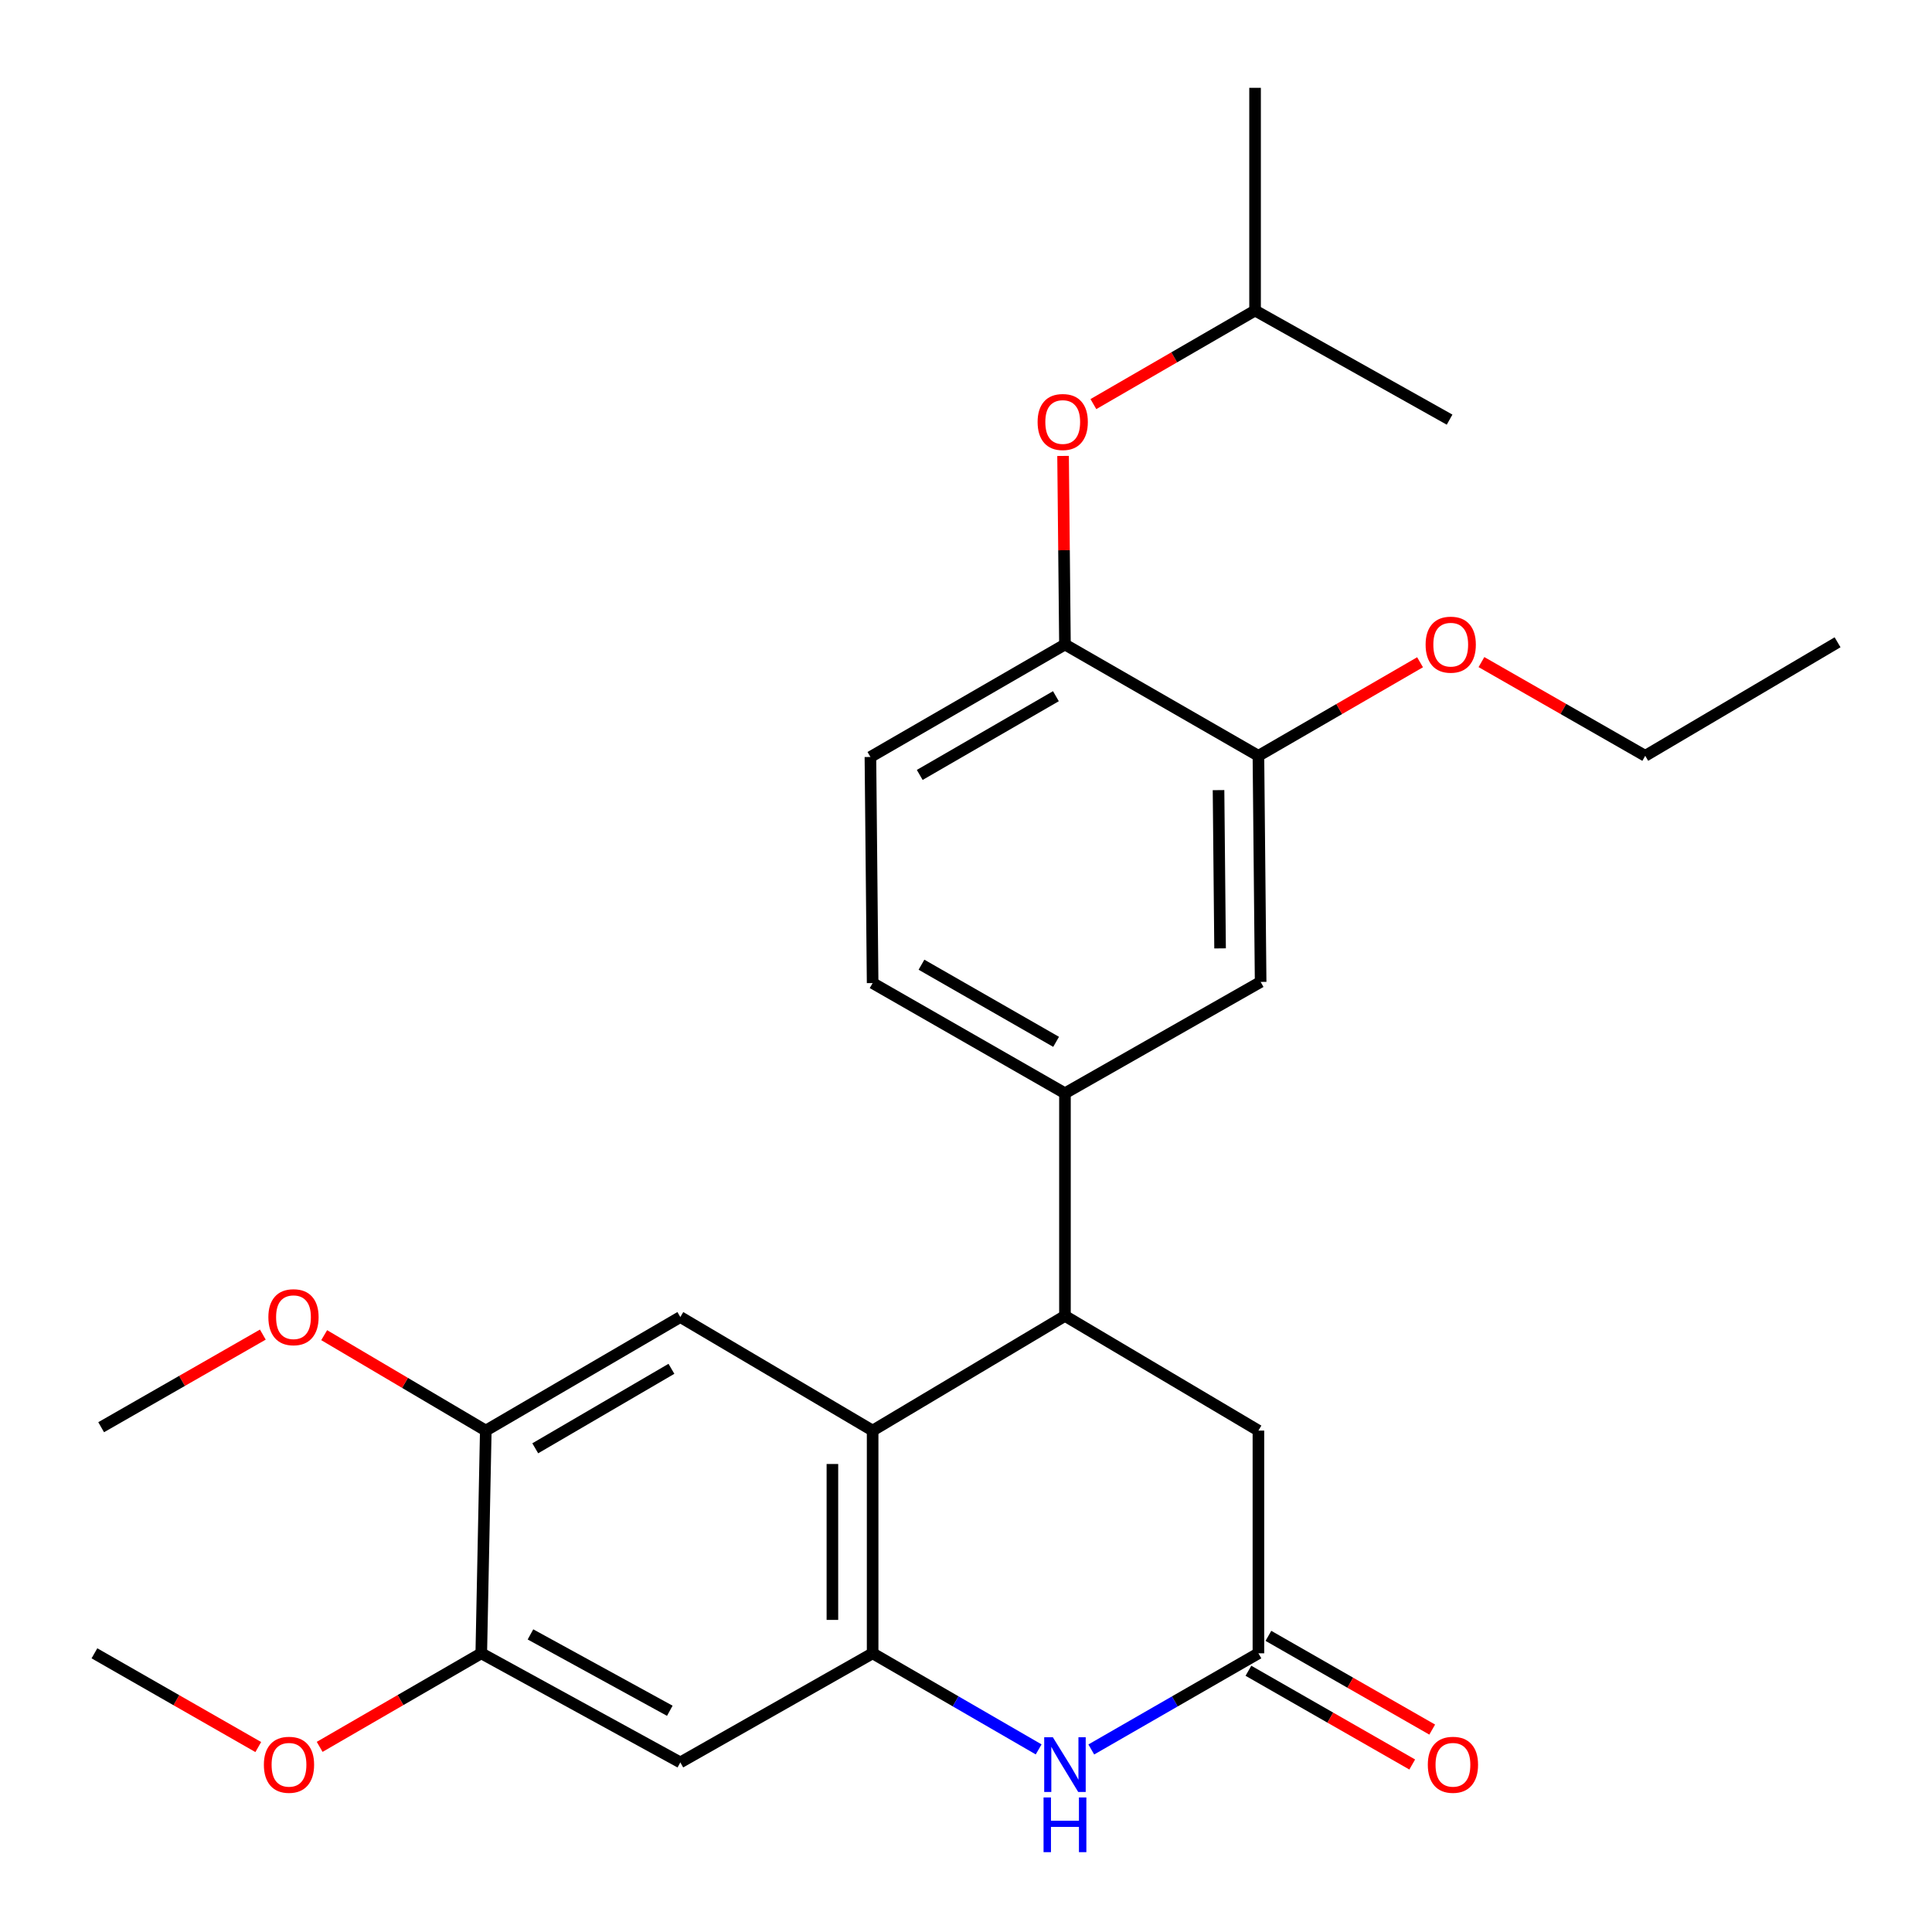<?xml version='1.0' encoding='iso-8859-1'?>
<svg version='1.1' baseProfile='full'
              xmlns='http://www.w3.org/2000/svg'
                      xmlns:rdkit='http://www.rdkit.org/xml'
                      xmlns:xlink='http://www.w3.org/1999/xlink'
                  xml:space='preserve'
width='1000px' height='1000px' viewBox='0 0 1000 1000'>
<!-- END OF HEADER -->
<rect style='opacity:1.0;fill:#FFFFFF;stroke:none' width='1000' height='1000' x='0' y='0'> </rect>
<path class='bond-0' d='M 451.672,855.75 L 451.672,740.471' style='fill:none;fill-rule:evenodd;stroke:#000000;stroke-width:6px;stroke-linecap:butt;stroke-linejoin:miter;stroke-opacity:1' />
<path class='bond-0' d='M 430.851,838.458 L 430.851,757.763' style='fill:none;fill-rule:evenodd;stroke:#000000;stroke-width:6px;stroke-linecap:butt;stroke-linejoin:miter;stroke-opacity:1' />
<path class='bond-1' d='M 451.672,855.75 L 494.638,880.618' style='fill:none;fill-rule:evenodd;stroke:#000000;stroke-width:6px;stroke-linecap:butt;stroke-linejoin:miter;stroke-opacity:1' />
<path class='bond-1' d='M 494.638,880.618 L 537.604,905.486' style='fill:none;fill-rule:evenodd;stroke:#0000FF;stroke-width:6px;stroke-linecap:butt;stroke-linejoin:miter;stroke-opacity:1' />
<path class='bond-6' d='M 451.672,855.75 L 352.136,912.221' style='fill:none;fill-rule:evenodd;stroke:#000000;stroke-width:6px;stroke-linecap:butt;stroke-linejoin:miter;stroke-opacity:1' />
<path class='bond-2' d='M 451.672,740.471 L 551.22,681.108' style='fill:none;fill-rule:evenodd;stroke:#000000;stroke-width:6px;stroke-linecap:butt;stroke-linejoin:miter;stroke-opacity:1' />
<path class='bond-4' d='M 451.672,740.471 L 352.136,681.698' style='fill:none;fill-rule:evenodd;stroke:#000000;stroke-width:6px;stroke-linecap:butt;stroke-linejoin:miter;stroke-opacity:1' />
<path class='bond-3' d='M 564.848,905.525 L 608.102,880.637' style='fill:none;fill-rule:evenodd;stroke:#0000FF;stroke-width:6px;stroke-linecap:butt;stroke-linejoin:miter;stroke-opacity:1' />
<path class='bond-3' d='M 608.102,880.637 L 651.357,855.75' style='fill:none;fill-rule:evenodd;stroke:#000000;stroke-width:6px;stroke-linecap:butt;stroke-linejoin:miter;stroke-opacity:1' />
<path class='bond-5' d='M 551.22,681.108 L 551.22,565.875' style='fill:none;fill-rule:evenodd;stroke:#000000;stroke-width:6px;stroke-linecap:butt;stroke-linejoin:miter;stroke-opacity:1' />
<path class='bond-28' d='M 551.22,681.108 L 651.357,740.471' style='fill:none;fill-rule:evenodd;stroke:#000000;stroke-width:6px;stroke-linecap:butt;stroke-linejoin:miter;stroke-opacity:1' />
<path class='bond-12' d='M 651.357,855.75 L 651.357,740.471' style='fill:none;fill-rule:evenodd;stroke:#000000;stroke-width:6px;stroke-linecap:butt;stroke-linejoin:miter;stroke-opacity:1' />
<path class='bond-14' d='M 646.186,864.785 L 688.577,889.044' style='fill:none;fill-rule:evenodd;stroke:#000000;stroke-width:6px;stroke-linecap:butt;stroke-linejoin:miter;stroke-opacity:1' />
<path class='bond-14' d='M 688.577,889.044 L 730.967,913.303' style='fill:none;fill-rule:evenodd;stroke:#FF0000;stroke-width:6px;stroke-linecap:butt;stroke-linejoin:miter;stroke-opacity:1' />
<path class='bond-14' d='M 656.528,846.714 L 698.918,870.973' style='fill:none;fill-rule:evenodd;stroke:#000000;stroke-width:6px;stroke-linecap:butt;stroke-linejoin:miter;stroke-opacity:1' />
<path class='bond-14' d='M 698.918,870.973 L 741.309,895.232' style='fill:none;fill-rule:evenodd;stroke:#FF0000;stroke-width:6px;stroke-linecap:butt;stroke-linejoin:miter;stroke-opacity:1' />
<path class='bond-27' d='M 352.136,681.698 L 251.444,740.471' style='fill:none;fill-rule:evenodd;stroke:#000000;stroke-width:6px;stroke-linecap:butt;stroke-linejoin:miter;stroke-opacity:1' />
<path class='bond-27' d='M 347.528,708.496 L 277.043,749.637' style='fill:none;fill-rule:evenodd;stroke:#000000;stroke-width:6px;stroke-linecap:butt;stroke-linejoin:miter;stroke-opacity:1' />
<path class='bond-10' d='M 551.22,565.875 L 652.502,508.236' style='fill:none;fill-rule:evenodd;stroke:#000000;stroke-width:6px;stroke-linecap:butt;stroke-linejoin:miter;stroke-opacity:1' />
<path class='bond-15' d='M 551.22,565.875 L 451.672,508.837' style='fill:none;fill-rule:evenodd;stroke:#000000;stroke-width:6px;stroke-linecap:butt;stroke-linejoin:miter;stroke-opacity:1' />
<path class='bond-15' d='M 546.639,539.254 L 476.955,499.327' style='fill:none;fill-rule:evenodd;stroke:#000000;stroke-width:6px;stroke-linecap:butt;stroke-linejoin:miter;stroke-opacity:1' />
<path class='bond-8' d='M 352.136,912.221 L 249.107,855.75' style='fill:none;fill-rule:evenodd;stroke:#000000;stroke-width:6px;stroke-linecap:butt;stroke-linejoin:miter;stroke-opacity:1' />
<path class='bond-8' d='M 346.689,885.492 L 274.569,845.962' style='fill:none;fill-rule:evenodd;stroke:#000000;stroke-width:6px;stroke-linecap:butt;stroke-linejoin:miter;stroke-opacity:1' />
<path class='bond-7' d='M 251.444,740.471 L 249.107,855.75' style='fill:none;fill-rule:evenodd;stroke:#000000;stroke-width:6px;stroke-linecap:butt;stroke-linejoin:miter;stroke-opacity:1' />
<path class='bond-17' d='M 251.444,740.471 L 209.621,715.776' style='fill:none;fill-rule:evenodd;stroke:#000000;stroke-width:6px;stroke-linecap:butt;stroke-linejoin:miter;stroke-opacity:1' />
<path class='bond-17' d='M 209.621,715.776 L 167.797,691.08' style='fill:none;fill-rule:evenodd;stroke:#FF0000;stroke-width:6px;stroke-linecap:butt;stroke-linejoin:miter;stroke-opacity:1' />
<path class='bond-18' d='M 249.107,855.75 L 207.282,879.963' style='fill:none;fill-rule:evenodd;stroke:#000000;stroke-width:6px;stroke-linecap:butt;stroke-linejoin:miter;stroke-opacity:1' />
<path class='bond-18' d='M 207.282,879.963 L 165.458,904.176' style='fill:none;fill-rule:evenodd;stroke:#FF0000;stroke-width:6px;stroke-linecap:butt;stroke-linejoin:miter;stroke-opacity:1' />
<path class='bond-9' d='M 551.22,333.594 L 450.527,391.812' style='fill:none;fill-rule:evenodd;stroke:#000000;stroke-width:6px;stroke-linecap:butt;stroke-linejoin:miter;stroke-opacity:1' />
<path class='bond-9' d='M 546.537,360.352 L 476.053,401.104' style='fill:none;fill-rule:evenodd;stroke:#000000;stroke-width:6px;stroke-linecap:butt;stroke-linejoin:miter;stroke-opacity:1' />
<path class='bond-13' d='M 551.22,333.594 L 550.73,284.793' style='fill:none;fill-rule:evenodd;stroke:#000000;stroke-width:6px;stroke-linecap:butt;stroke-linejoin:miter;stroke-opacity:1' />
<path class='bond-13' d='M 550.73,284.793 L 550.24,235.991' style='fill:none;fill-rule:evenodd;stroke:#FF0000;stroke-width:6px;stroke-linecap:butt;stroke-linejoin:miter;stroke-opacity:1' />
<path class='bond-29' d='M 551.22,333.594 L 651.357,391.21' style='fill:none;fill-rule:evenodd;stroke:#000000;stroke-width:6px;stroke-linecap:butt;stroke-linejoin:miter;stroke-opacity:1' />
<path class='bond-11' d='M 652.502,508.236 L 651.357,391.21' style='fill:none;fill-rule:evenodd;stroke:#000000;stroke-width:6px;stroke-linecap:butt;stroke-linejoin:miter;stroke-opacity:1' />
<path class='bond-11' d='M 631.51,490.886 L 630.709,408.968' style='fill:none;fill-rule:evenodd;stroke:#000000;stroke-width:6px;stroke-linecap:butt;stroke-linejoin:miter;stroke-opacity:1' />
<path class='bond-19' d='M 651.357,391.21 L 693.187,366.997' style='fill:none;fill-rule:evenodd;stroke:#000000;stroke-width:6px;stroke-linecap:butt;stroke-linejoin:miter;stroke-opacity:1' />
<path class='bond-19' d='M 693.187,366.997 L 735.018,342.783' style='fill:none;fill-rule:evenodd;stroke:#FF0000;stroke-width:6px;stroke-linecap:butt;stroke-linejoin:miter;stroke-opacity:1' />
<path class='bond-20' d='M 565.939,209.162 L 607.78,184.948' style='fill:none;fill-rule:evenodd;stroke:#FF0000;stroke-width:6px;stroke-linecap:butt;stroke-linejoin:miter;stroke-opacity:1' />
<path class='bond-20' d='M 607.78,184.948 L 649.622,160.733' style='fill:none;fill-rule:evenodd;stroke:#000000;stroke-width:6px;stroke-linecap:butt;stroke-linejoin:miter;stroke-opacity:1' />
<path class='bond-16' d='M 451.672,508.837 L 450.527,391.812' style='fill:none;fill-rule:evenodd;stroke:#000000;stroke-width:6px;stroke-linecap:butt;stroke-linejoin:miter;stroke-opacity:1' />
<path class='bond-23' d='M 136.04,690.788 L 94.2,714.756' style='fill:none;fill-rule:evenodd;stroke:#FF0000;stroke-width:6px;stroke-linecap:butt;stroke-linejoin:miter;stroke-opacity:1' />
<path class='bond-23' d='M 94.2,714.756 L 52.36,738.724' style='fill:none;fill-rule:evenodd;stroke:#000000;stroke-width:6px;stroke-linecap:butt;stroke-linejoin:miter;stroke-opacity:1' />
<path class='bond-22' d='M 133.682,904.269 L 91.28,880.009' style='fill:none;fill-rule:evenodd;stroke:#FF0000;stroke-width:6px;stroke-linecap:butt;stroke-linejoin:miter;stroke-opacity:1' />
<path class='bond-22' d='M 91.28,880.009 L 48.878,855.75' style='fill:none;fill-rule:evenodd;stroke:#000000;stroke-width:6px;stroke-linecap:butt;stroke-linejoin:miter;stroke-opacity:1' />
<path class='bond-21' d='M 766.793,342.693 L 809.184,366.952' style='fill:none;fill-rule:evenodd;stroke:#FF0000;stroke-width:6px;stroke-linecap:butt;stroke-linejoin:miter;stroke-opacity:1' />
<path class='bond-21' d='M 809.184,366.952 L 851.574,391.21' style='fill:none;fill-rule:evenodd;stroke:#000000;stroke-width:6px;stroke-linecap:butt;stroke-linejoin:miter;stroke-opacity:1' />
<path class='bond-24' d='M 649.622,160.733 L 649.622,45.455' style='fill:none;fill-rule:evenodd;stroke:#000000;stroke-width:6px;stroke-linecap:butt;stroke-linejoin:miter;stroke-opacity:1' />
<path class='bond-25' d='M 649.622,160.733 L 750.303,217.205' style='fill:none;fill-rule:evenodd;stroke:#000000;stroke-width:6px;stroke-linecap:butt;stroke-linejoin:miter;stroke-opacity:1' />
<path class='bond-26' d='M 851.574,391.21 L 951.122,332.449' style='fill:none;fill-rule:evenodd;stroke:#000000;stroke-width:6px;stroke-linecap:butt;stroke-linejoin:miter;stroke-opacity:1' />
<path  class='atom-2' d='M 544.96 899.206
L 554.24 914.206
Q 555.16 915.686, 556.64 918.366
Q 558.12 921.046, 558.2 921.206
L 558.2 899.206
L 561.96 899.206
L 561.96 927.526
L 558.08 927.526
L 548.12 911.126
Q 546.96 909.206, 545.72 907.006
Q 544.52 904.806, 544.16 904.126
L 544.16 927.526
L 540.48 927.526
L 540.48 899.206
L 544.96 899.206
' fill='#0000FF'/>
<path  class='atom-2' d='M 540.14 930.358
L 543.98 930.358
L 543.98 942.398
L 558.46 942.398
L 558.46 930.358
L 562.3 930.358
L 562.3 958.678
L 558.46 958.678
L 558.46 945.598
L 543.98 945.598
L 543.98 958.678
L 540.14 958.678
L 540.14 930.358
' fill='#0000FF'/>
<path  class='atom-14' d='M 537.063 218.43
Q 537.063 211.63, 540.423 207.83
Q 543.783 204.03, 550.063 204.03
Q 556.343 204.03, 559.703 207.83
Q 563.063 211.63, 563.063 218.43
Q 563.063 225.31, 559.663 229.23
Q 556.263 233.11, 550.063 233.11
Q 543.823 233.11, 540.423 229.23
Q 537.063 225.35, 537.063 218.43
M 550.063 229.91
Q 554.383 229.91, 556.703 227.03
Q 559.063 224.11, 559.063 218.43
Q 559.063 212.87, 556.703 210.07
Q 554.383 207.23, 550.063 207.23
Q 545.743 207.23, 543.383 210.03
Q 541.063 212.83, 541.063 218.43
Q 541.063 224.15, 543.383 227.03
Q 545.743 229.91, 550.063 229.91
' fill='#FF0000'/>
<path  class='atom-15' d='M 739.038 913.446
Q 739.038 906.646, 742.398 902.846
Q 745.758 899.046, 752.038 899.046
Q 758.318 899.046, 761.678 902.846
Q 765.038 906.646, 765.038 913.446
Q 765.038 920.326, 761.638 924.246
Q 758.238 928.126, 752.038 928.126
Q 745.798 928.126, 742.398 924.246
Q 739.038 920.366, 739.038 913.446
M 752.038 924.926
Q 756.358 924.926, 758.678 922.046
Q 761.038 919.126, 761.038 913.446
Q 761.038 907.886, 758.678 905.086
Q 756.358 902.246, 752.038 902.246
Q 747.718 902.246, 745.358 905.046
Q 743.038 907.846, 743.038 913.446
Q 743.038 919.166, 745.358 922.046
Q 747.718 924.926, 752.038 924.926
' fill='#FF0000'/>
<path  class='atom-18' d='M 138.908 681.778
Q 138.908 674.978, 142.268 671.178
Q 145.628 667.378, 151.908 667.378
Q 158.188 667.378, 161.548 671.178
Q 164.908 674.978, 164.908 681.778
Q 164.908 688.658, 161.508 692.578
Q 158.108 696.458, 151.908 696.458
Q 145.668 696.458, 142.268 692.578
Q 138.908 688.698, 138.908 681.778
M 151.908 693.258
Q 156.228 693.258, 158.548 690.378
Q 160.908 687.458, 160.908 681.778
Q 160.908 676.218, 158.548 673.418
Q 156.228 670.578, 151.908 670.578
Q 147.588 670.578, 145.228 673.378
Q 142.908 676.178, 142.908 681.778
Q 142.908 687.498, 145.228 690.378
Q 147.588 693.258, 151.908 693.258
' fill='#FF0000'/>
<path  class='atom-19' d='M 136.583 913.446
Q 136.583 906.646, 139.943 902.846
Q 143.303 899.046, 149.583 899.046
Q 155.863 899.046, 159.223 902.846
Q 162.583 906.646, 162.583 913.446
Q 162.583 920.326, 159.183 924.246
Q 155.783 928.126, 149.583 928.126
Q 143.343 928.126, 139.943 924.246
Q 136.583 920.366, 136.583 913.446
M 149.583 924.926
Q 153.903 924.926, 156.223 922.046
Q 158.583 919.126, 158.583 913.446
Q 158.583 907.886, 156.223 905.086
Q 153.903 902.246, 149.583 902.246
Q 145.263 902.246, 142.903 905.046
Q 140.583 907.846, 140.583 913.446
Q 140.583 919.166, 142.903 922.046
Q 145.263 924.926, 149.583 924.926
' fill='#FF0000'/>
<path  class='atom-20' d='M 737.893 333.674
Q 737.893 326.874, 741.253 323.074
Q 744.613 319.274, 750.893 319.274
Q 757.173 319.274, 760.533 323.074
Q 763.893 326.874, 763.893 333.674
Q 763.893 340.554, 760.493 344.474
Q 757.093 348.354, 750.893 348.354
Q 744.653 348.354, 741.253 344.474
Q 737.893 340.594, 737.893 333.674
M 750.893 345.154
Q 755.213 345.154, 757.533 342.274
Q 759.893 339.354, 759.893 333.674
Q 759.893 328.114, 757.533 325.314
Q 755.213 322.474, 750.893 322.474
Q 746.573 322.474, 744.213 325.274
Q 741.893 328.074, 741.893 333.674
Q 741.893 339.394, 744.213 342.274
Q 746.573 345.154, 750.893 345.154
' fill='#FF0000'/>
</svg>
